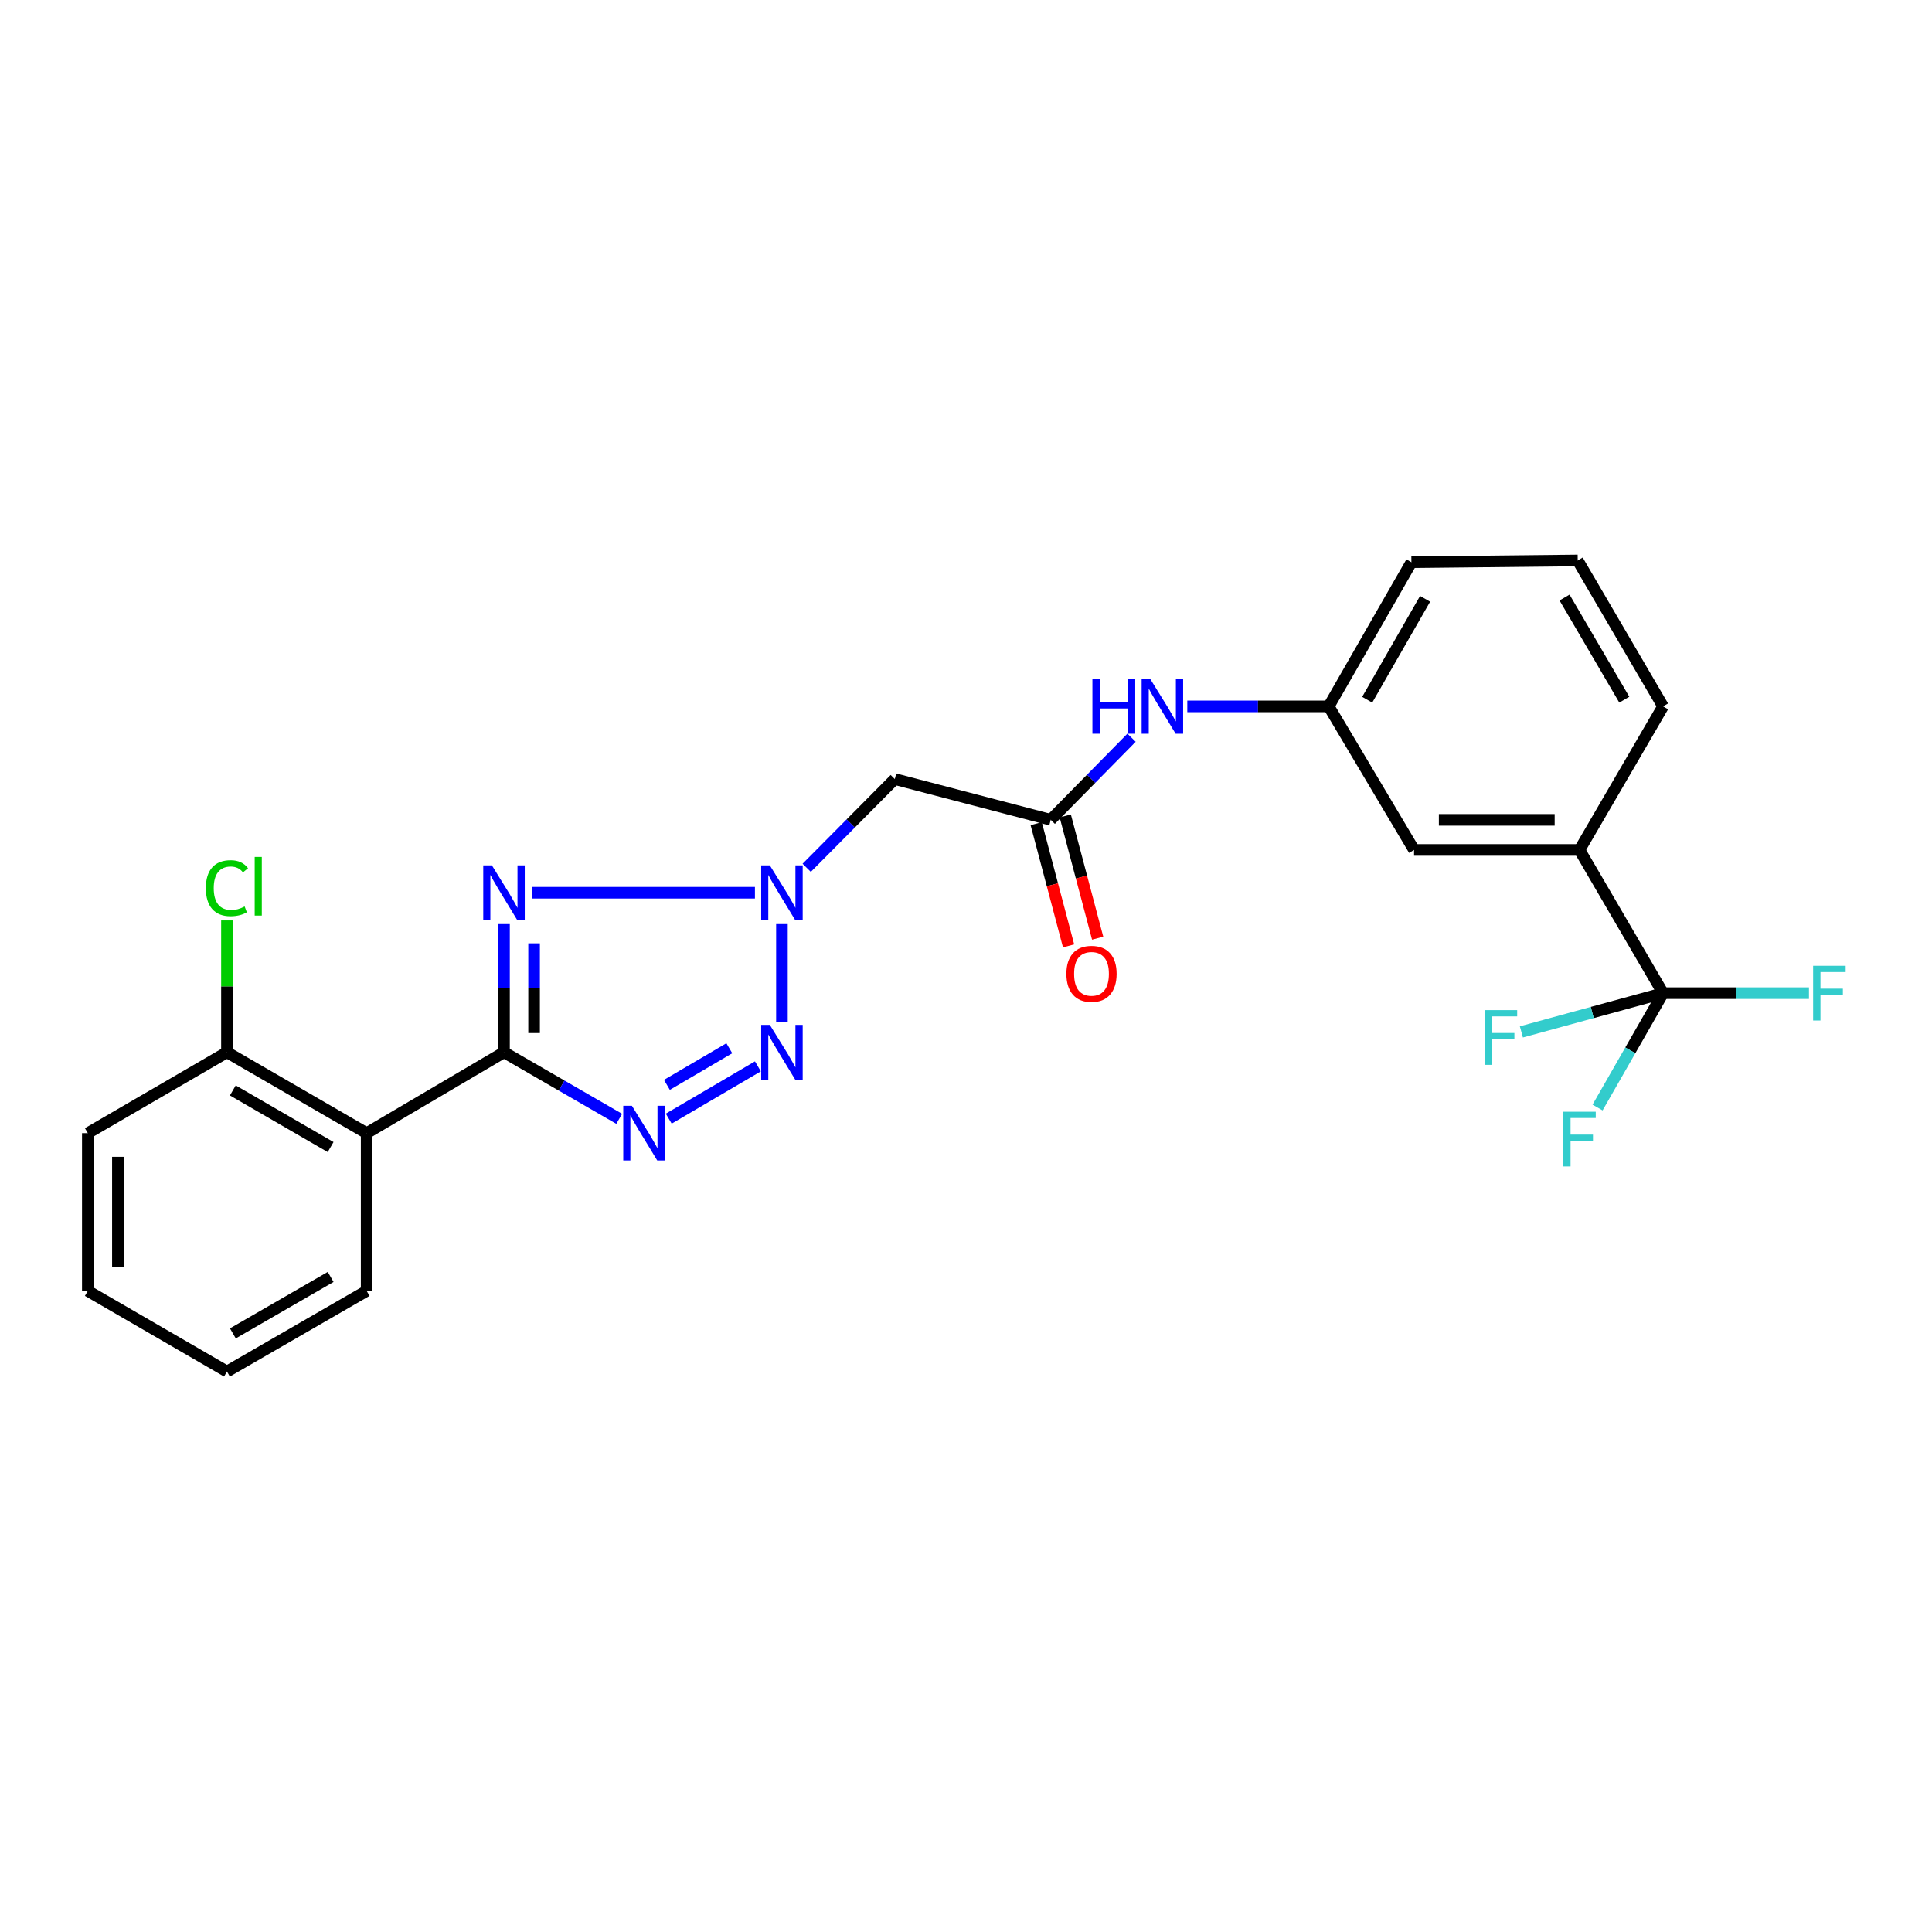<?xml version='1.0' encoding='iso-8859-1'?>
<svg version='1.1' baseProfile='full'
              xmlns='http://www.w3.org/2000/svg'
                      xmlns:rdkit='http://www.rdkit.org/xml'
                      xmlns:xlink='http://www.w3.org/1999/xlink'
                  xml:space='preserve'
width='1000px' height='1000px' viewBox='0 0 1000 1000'>
<!-- END OF HEADER -->
<rect style='opacity:1.0;fill:#FFFFFF;stroke:none' width='1000' height='1000' x='0' y='0'> </rect>
<path class='bond-0' d='M 260.872,544.652 L 260.872,511.481' style='fill:none;fill-rule:evenodd;stroke:#000000;stroke-width:6px;stroke-linecap:butt;stroke-linejoin:miter;stroke-opacity:1' />
<path class='bond-0' d='M 260.872,511.481 L 260.872,478.309' style='fill:none;fill-rule:evenodd;stroke:#0000FF;stroke-width:6px;stroke-linecap:butt;stroke-linejoin:miter;stroke-opacity:1' />
<path class='bond-0' d='M 276.44,534.701 L 276.44,511.481' style='fill:none;fill-rule:evenodd;stroke:#000000;stroke-width:6px;stroke-linecap:butt;stroke-linejoin:miter;stroke-opacity:1' />
<path class='bond-0' d='M 276.44,511.481 L 276.44,488.261' style='fill:none;fill-rule:evenodd;stroke:#0000FF;stroke-width:6px;stroke-linecap:butt;stroke-linejoin:miter;stroke-opacity:1' />
<path class='bond-1' d='M 260.872,544.652 L 290.689,561.879' style='fill:none;fill-rule:evenodd;stroke:#000000;stroke-width:6px;stroke-linecap:butt;stroke-linejoin:miter;stroke-opacity:1' />
<path class='bond-1' d='M 290.689,561.879 L 320.506,579.106' style='fill:none;fill-rule:evenodd;stroke:#0000FF;stroke-width:6px;stroke-linecap:butt;stroke-linejoin:miter;stroke-opacity:1' />
<path class='bond-4' d='M 260.872,544.652 L 189.773,586.52' style='fill:none;fill-rule:evenodd;stroke:#000000;stroke-width:6px;stroke-linecap:butt;stroke-linejoin:miter;stroke-opacity:1' />
<path class='bond-2' d='M 275.209,462.085 L 390.754,462.085' style='fill:none;fill-rule:evenodd;stroke:#0000FF;stroke-width:6px;stroke-linecap:butt;stroke-linejoin:miter;stroke-opacity:1' />
<path class='bond-3' d='M 346.147,579.008 L 392.294,551.946' style='fill:none;fill-rule:evenodd;stroke:#0000FF;stroke-width:6px;stroke-linecap:butt;stroke-linejoin:miter;stroke-opacity:1' />
<path class='bond-3' d='M 345.194,561.52 L 377.497,542.577' style='fill:none;fill-rule:evenodd;stroke:#0000FF;stroke-width:6px;stroke-linecap:butt;stroke-linejoin:miter;stroke-opacity:1' />
<path class='bond-6' d='M 417.545,449.177 L 440.345,426.209' style='fill:none;fill-rule:evenodd;stroke:#0000FF;stroke-width:6px;stroke-linecap:butt;stroke-linejoin:miter;stroke-opacity:1' />
<path class='bond-6' d='M 440.345,426.209 L 463.144,403.24' style='fill:none;fill-rule:evenodd;stroke:#000000;stroke-width:6px;stroke-linecap:butt;stroke-linejoin:miter;stroke-opacity:1' />
<path class='bond-25' d='M 404.732,478.309 L 404.732,528.834' style='fill:none;fill-rule:evenodd;stroke:#0000FF;stroke-width:6px;stroke-linecap:butt;stroke-linejoin:miter;stroke-opacity:1' />
<path class='bond-10' d='M 189.773,586.52 L 117.471,544.652' style='fill:none;fill-rule:evenodd;stroke:#000000;stroke-width:6px;stroke-linecap:butt;stroke-linejoin:miter;stroke-opacity:1' />
<path class='bond-10' d='M 171.126,593.712 L 120.515,564.404' style='fill:none;fill-rule:evenodd;stroke:#000000;stroke-width:6px;stroke-linecap:butt;stroke-linejoin:miter;stroke-opacity:1' />
<path class='bond-18' d='M 189.773,586.52 L 189.773,668.171' style='fill:none;fill-rule:evenodd;stroke:#000000;stroke-width:6px;stroke-linecap:butt;stroke-linejoin:miter;stroke-opacity:1' />
<path class='bond-5' d='M 860.804,514.054 L 817.535,439.927' style='fill:none;fill-rule:evenodd;stroke:#000000;stroke-width:6px;stroke-linecap:butt;stroke-linejoin:miter;stroke-opacity:1' />
<path class='bond-14' d='M 860.804,514.054 L 843.848,543.654' style='fill:none;fill-rule:evenodd;stroke:#000000;stroke-width:6px;stroke-linecap:butt;stroke-linejoin:miter;stroke-opacity:1' />
<path class='bond-14' d='M 843.848,543.654 L 826.893,573.254' style='fill:none;fill-rule:evenodd;stroke:#33CCCC;stroke-width:6px;stroke-linecap:butt;stroke-linejoin:miter;stroke-opacity:1' />
<path class='bond-15' d='M 860.804,514.054 L 898.562,514.054' style='fill:none;fill-rule:evenodd;stroke:#000000;stroke-width:6px;stroke-linecap:butt;stroke-linejoin:miter;stroke-opacity:1' />
<path class='bond-15' d='M 898.562,514.054 L 936.319,514.054' style='fill:none;fill-rule:evenodd;stroke:#33CCCC;stroke-width:6px;stroke-linecap:butt;stroke-linejoin:miter;stroke-opacity:1' />
<path class='bond-16' d='M 860.804,514.054 L 824.135,524.078' style='fill:none;fill-rule:evenodd;stroke:#000000;stroke-width:6px;stroke-linecap:butt;stroke-linejoin:miter;stroke-opacity:1' />
<path class='bond-16' d='M 824.135,524.078 L 787.465,534.102' style='fill:none;fill-rule:evenodd;stroke:#33CCCC;stroke-width:6px;stroke-linecap:butt;stroke-linejoin:miter;stroke-opacity:1' />
<path class='bond-7' d='M 463.144,403.24 L 543.861,424.334' style='fill:none;fill-rule:evenodd;stroke:#000000;stroke-width:6px;stroke-linecap:butt;stroke-linejoin:miter;stroke-opacity:1' />
<path class='bond-9' d='M 543.861,424.334 L 564.774,403.086' style='fill:none;fill-rule:evenodd;stroke:#000000;stroke-width:6px;stroke-linecap:butt;stroke-linejoin:miter;stroke-opacity:1' />
<path class='bond-9' d='M 564.774,403.086 L 585.687,381.839' style='fill:none;fill-rule:evenodd;stroke:#0000FF;stroke-width:6px;stroke-linecap:butt;stroke-linejoin:miter;stroke-opacity:1' />
<path class='bond-13' d='M 536.337,426.328 L 544.718,457.956' style='fill:none;fill-rule:evenodd;stroke:#000000;stroke-width:6px;stroke-linecap:butt;stroke-linejoin:miter;stroke-opacity:1' />
<path class='bond-13' d='M 544.718,457.956 L 553.099,489.584' style='fill:none;fill-rule:evenodd;stroke:#FF0000;stroke-width:6px;stroke-linecap:butt;stroke-linejoin:miter;stroke-opacity:1' />
<path class='bond-13' d='M 551.385,422.34 L 559.766,453.968' style='fill:none;fill-rule:evenodd;stroke:#000000;stroke-width:6px;stroke-linecap:butt;stroke-linejoin:miter;stroke-opacity:1' />
<path class='bond-13' d='M 559.766,453.968 L 568.147,485.596' style='fill:none;fill-rule:evenodd;stroke:#FF0000;stroke-width:6px;stroke-linecap:butt;stroke-linejoin:miter;stroke-opacity:1' />
<path class='bond-8' d='M 817.535,439.927 L 731.915,439.927' style='fill:none;fill-rule:evenodd;stroke:#000000;stroke-width:6px;stroke-linecap:butt;stroke-linejoin:miter;stroke-opacity:1' />
<path class='bond-8' d='M 804.692,424.36 L 744.758,424.36' style='fill:none;fill-rule:evenodd;stroke:#000000;stroke-width:6px;stroke-linecap:butt;stroke-linejoin:miter;stroke-opacity:1' />
<path class='bond-27' d='M 817.535,439.927 L 860.804,365.619' style='fill:none;fill-rule:evenodd;stroke:#000000;stroke-width:6px;stroke-linecap:butt;stroke-linejoin:miter;stroke-opacity:1' />
<path class='bond-12' d='M 614.543,365.619 L 651.14,365.619' style='fill:none;fill-rule:evenodd;stroke:#0000FF;stroke-width:6px;stroke-linecap:butt;stroke-linejoin:miter;stroke-opacity:1' />
<path class='bond-12' d='M 651.14,365.619 L 687.738,365.619' style='fill:none;fill-rule:evenodd;stroke:#000000;stroke-width:6px;stroke-linecap:butt;stroke-linejoin:miter;stroke-opacity:1' />
<path class='bond-17' d='M 117.471,544.652 L 117.471,510.535' style='fill:none;fill-rule:evenodd;stroke:#000000;stroke-width:6px;stroke-linecap:butt;stroke-linejoin:miter;stroke-opacity:1' />
<path class='bond-17' d='M 117.471,510.535 L 117.471,476.417' style='fill:none;fill-rule:evenodd;stroke:#00CC00;stroke-width:6px;stroke-linecap:butt;stroke-linejoin:miter;stroke-opacity:1' />
<path class='bond-22' d='M 117.471,544.652 L 45.455,586.52' style='fill:none;fill-rule:evenodd;stroke:#000000;stroke-width:6px;stroke-linecap:butt;stroke-linejoin:miter;stroke-opacity:1' />
<path class='bond-11' d='M 731.915,439.927 L 687.738,365.619' style='fill:none;fill-rule:evenodd;stroke:#000000;stroke-width:6px;stroke-linecap:butt;stroke-linejoin:miter;stroke-opacity:1' />
<path class='bond-21' d='M 687.738,365.619 L 730.548,291.008' style='fill:none;fill-rule:evenodd;stroke:#000000;stroke-width:6px;stroke-linecap:butt;stroke-linejoin:miter;stroke-opacity:1' />
<path class='bond-21' d='M 707.662,362.175 L 737.629,309.947' style='fill:none;fill-rule:evenodd;stroke:#000000;stroke-width:6px;stroke-linecap:butt;stroke-linejoin:miter;stroke-opacity:1' />
<path class='bond-23' d='M 189.773,668.171 L 117.471,709.909' style='fill:none;fill-rule:evenodd;stroke:#000000;stroke-width:6px;stroke-linecap:butt;stroke-linejoin:miter;stroke-opacity:1' />
<path class='bond-23' d='M 171.145,660.949 L 120.533,690.166' style='fill:none;fill-rule:evenodd;stroke:#000000;stroke-width:6px;stroke-linecap:butt;stroke-linejoin:miter;stroke-opacity:1' />
<path class='bond-19' d='M 860.804,365.619 L 816.619,290.091' style='fill:none;fill-rule:evenodd;stroke:#000000;stroke-width:6px;stroke-linecap:butt;stroke-linejoin:miter;stroke-opacity:1' />
<path class='bond-19' d='M 840.739,362.151 L 809.809,309.281' style='fill:none;fill-rule:evenodd;stroke:#000000;stroke-width:6px;stroke-linecap:butt;stroke-linejoin:miter;stroke-opacity:1' />
<path class='bond-20' d='M 816.619,290.091 L 730.548,291.008' style='fill:none;fill-rule:evenodd;stroke:#000000;stroke-width:6px;stroke-linecap:butt;stroke-linejoin:miter;stroke-opacity:1' />
<path class='bond-26' d='M 45.455,586.52 L 45.455,668.171' style='fill:none;fill-rule:evenodd;stroke:#000000;stroke-width:6px;stroke-linecap:butt;stroke-linejoin:miter;stroke-opacity:1' />
<path class='bond-26' d='M 61.022,598.768 L 61.022,655.923' style='fill:none;fill-rule:evenodd;stroke:#000000;stroke-width:6px;stroke-linecap:butt;stroke-linejoin:miter;stroke-opacity:1' />
<path class='bond-24' d='M 117.471,709.909 L 45.455,668.171' style='fill:none;fill-rule:evenodd;stroke:#000000;stroke-width:6px;stroke-linecap:butt;stroke-linejoin:miter;stroke-opacity:1' />
<path  class='atom-1' d='M 254.612 447.925
L 263.892 462.925
Q 264.812 464.405, 266.292 467.085
Q 267.772 469.765, 267.852 469.925
L 267.852 447.925
L 271.612 447.925
L 271.612 476.245
L 267.732 476.245
L 257.772 459.845
Q 256.612 457.925, 255.372 455.725
Q 254.172 453.525, 253.812 452.845
L 253.812 476.245
L 250.132 476.245
L 250.132 447.925
L 254.612 447.925
' fill='#0000FF'/>
<path  class='atom-2' d='M 327.078 572.36
L 336.358 587.36
Q 337.278 588.84, 338.758 591.52
Q 340.238 594.2, 340.318 594.36
L 340.318 572.36
L 344.078 572.36
L 344.078 600.68
L 340.198 600.68
L 330.238 584.28
Q 329.078 582.36, 327.838 580.16
Q 326.638 577.96, 326.278 577.28
L 326.278 600.68
L 322.598 600.68
L 322.598 572.36
L 327.078 572.36
' fill='#0000FF'/>
<path  class='atom-3' d='M 398.472 447.925
L 407.752 462.925
Q 408.672 464.405, 410.152 467.085
Q 411.632 469.765, 411.712 469.925
L 411.712 447.925
L 415.472 447.925
L 415.472 476.245
L 411.592 476.245
L 401.632 459.845
Q 400.472 457.925, 399.232 455.725
Q 398.032 453.525, 397.672 452.845
L 397.672 476.245
L 393.992 476.245
L 393.992 447.925
L 398.472 447.925
' fill='#0000FF'/>
<path  class='atom-4' d='M 398.472 530.492
L 407.752 545.492
Q 408.672 546.972, 410.152 549.652
Q 411.632 552.332, 411.712 552.492
L 411.712 530.492
L 415.472 530.492
L 415.472 558.812
L 411.592 558.812
L 401.632 542.412
Q 400.472 540.492, 399.232 538.292
Q 398.032 536.092, 397.672 535.412
L 397.672 558.812
L 393.992 558.812
L 393.992 530.492
L 398.472 530.492
' fill='#0000FF'/>
<path  class='atom-10' d='M 565.431 351.459
L 569.271 351.459
L 569.271 363.499
L 583.751 363.499
L 583.751 351.459
L 587.591 351.459
L 587.591 379.779
L 583.751 379.779
L 583.751 366.699
L 569.271 366.699
L 569.271 379.779
L 565.431 379.779
L 565.431 351.459
' fill='#0000FF'/>
<path  class='atom-10' d='M 595.391 351.459
L 604.671 366.459
Q 605.591 367.939, 607.071 370.619
Q 608.551 373.299, 608.631 373.459
L 608.631 351.459
L 612.391 351.459
L 612.391 379.779
L 608.511 379.779
L 598.551 363.379
Q 597.391 361.459, 596.151 359.259
Q 594.951 357.059, 594.591 356.379
L 594.591 379.779
L 590.911 379.779
L 590.911 351.459
L 595.391 351.459
' fill='#0000FF'/>
<path  class='atom-14' d='M 551.963 504.05
Q 551.963 497.25, 555.323 493.45
Q 558.683 489.65, 564.963 489.65
Q 571.243 489.65, 574.603 493.45
Q 577.963 497.25, 577.963 504.05
Q 577.963 510.93, 574.563 514.85
Q 571.163 518.73, 564.963 518.73
Q 558.723 518.73, 555.323 514.85
Q 551.963 510.97, 551.963 504.05
M 564.963 515.53
Q 569.283 515.53, 571.603 512.65
Q 573.963 509.73, 573.963 504.05
Q 573.963 498.49, 571.603 495.69
Q 569.283 492.85, 564.963 492.85
Q 560.643 492.85, 558.283 495.65
Q 555.963 498.45, 555.963 504.05
Q 555.963 509.77, 558.283 512.65
Q 560.643 515.53, 564.963 515.53
' fill='#FF0000'/>
<path  class='atom-15' d='M 809.115 575.43
L 825.955 575.43
L 825.955 578.67
L 812.915 578.67
L 812.915 587.27
L 824.515 587.27
L 824.515 590.55
L 812.915 590.55
L 812.915 603.75
L 809.115 603.75
L 809.115 575.43
' fill='#33CCCC'/>
<path  class='atom-16' d='M 938.471 499.894
L 955.311 499.894
L 955.311 503.134
L 942.271 503.134
L 942.271 511.734
L 953.871 511.734
L 953.871 515.014
L 942.271 515.014
L 942.271 528.214
L 938.471 528.214
L 938.471 499.894
' fill='#33CCCC'/>
<path  class='atom-17' d='M 768.45 522.838
L 785.29 522.838
L 785.29 526.078
L 772.25 526.078
L 772.25 534.678
L 783.85 534.678
L 783.85 537.958
L 772.25 537.958
L 772.25 551.158
L 768.45 551.158
L 768.45 522.838
' fill='#33CCCC'/>
<path  class='atom-18' d='M 106.551 459.709
Q 106.551 452.669, 109.831 448.989
Q 113.151 445.269, 119.431 445.269
Q 125.271 445.269, 128.391 449.389
L 125.751 451.549
Q 123.471 448.549, 119.431 448.549
Q 115.151 448.549, 112.871 451.429
Q 110.631 454.269, 110.631 459.709
Q 110.631 465.309, 112.951 468.189
Q 115.311 471.069, 119.871 471.069
Q 122.991 471.069, 126.631 469.189
L 127.751 472.189
Q 126.271 473.149, 124.031 473.709
Q 121.791 474.269, 119.311 474.269
Q 113.151 474.269, 109.831 470.509
Q 106.551 466.749, 106.551 459.709
' fill='#00CC00'/>
<path  class='atom-18' d='M 131.831 443.549
L 135.511 443.549
L 135.511 473.909
L 131.831 473.909
L 131.831 443.549
' fill='#00CC00'/>
</svg>
